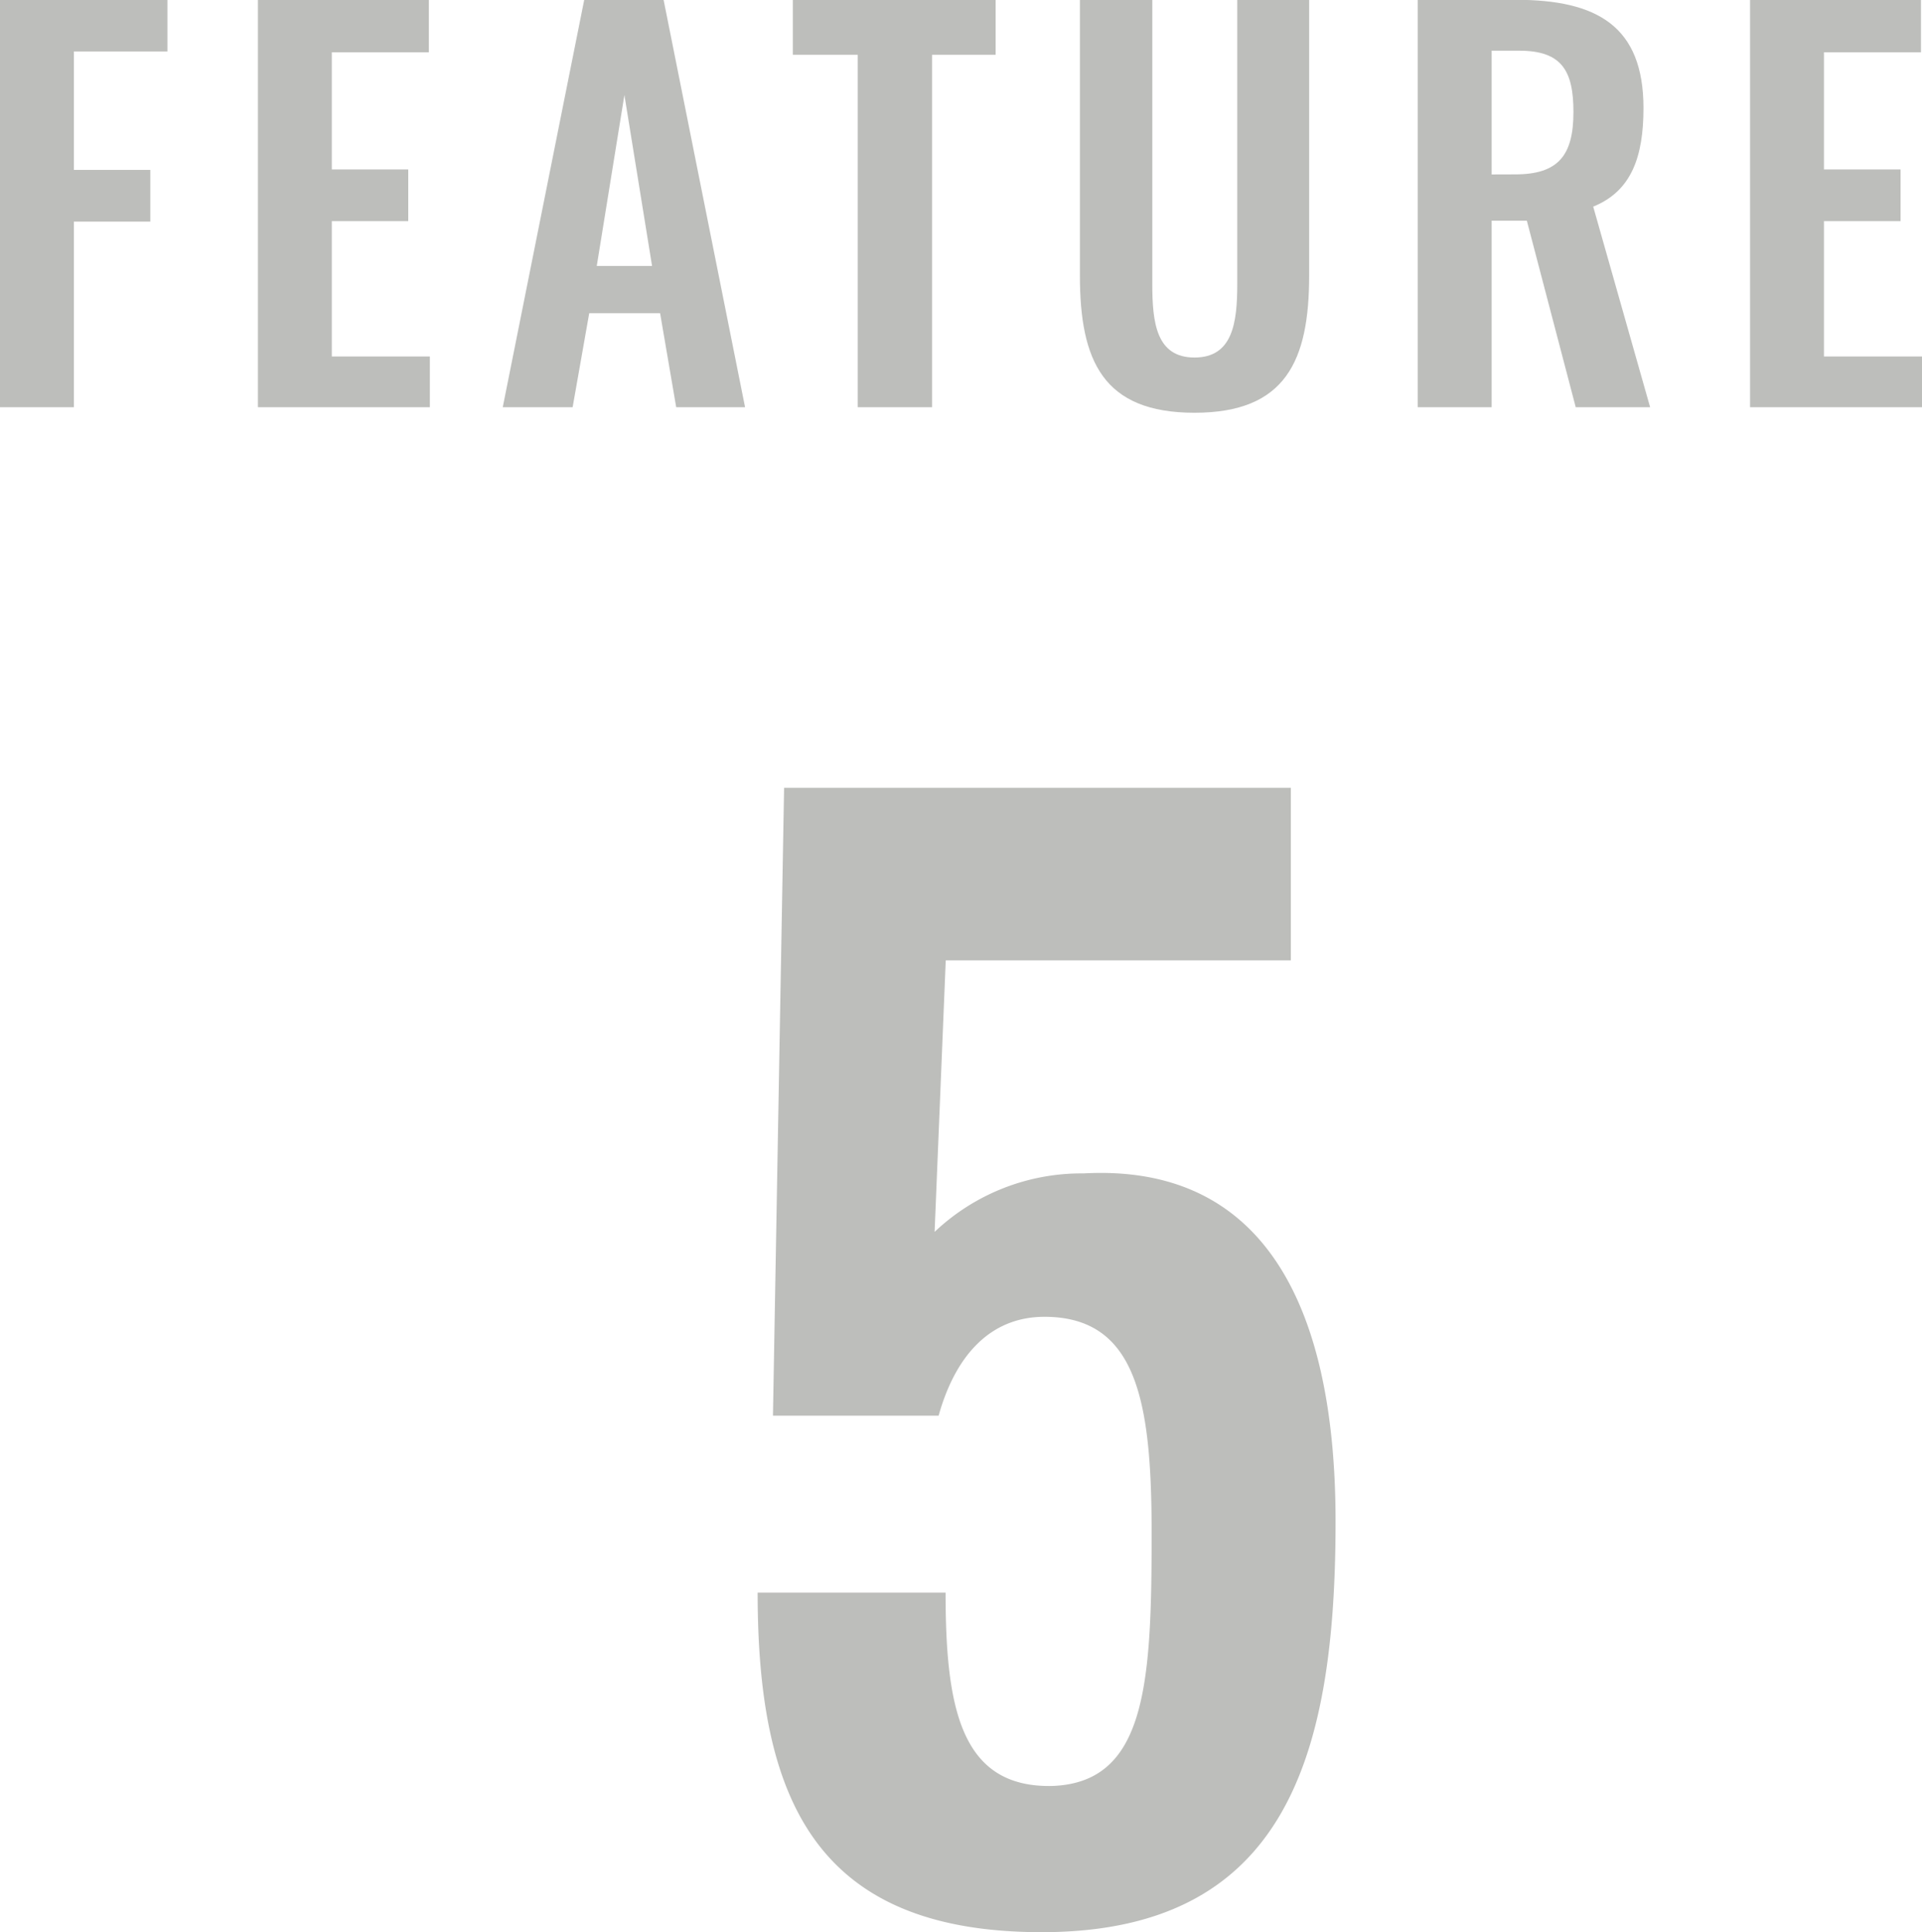 <svg xmlns="http://www.w3.org/2000/svg" width="49.699" height="49.962" viewBox="0 0 49.699 49.962">
  <g id="グループ_2267" data-name="グループ 2267" transform="translate(-288.155 -1222.47)">
    <path id="パス_1873" data-name="パス 1873" d="M.09.432c6.3,0,7.6-4.536,7.6-10.62,0-5.652-1.908-9.252-6.516-9a5.524,5.524,0,0,0-3.852,1.512l.288-7.02H6.534V-29.16H-6.57l-.288,16.236h4.284c.432-1.548,1.332-2.556,2.736-2.556,2.412,0,2.772,2.232,2.772,5.616,0,3.888-.144,6.444-2.592,6.516-2.34.036-2.736-2.016-2.736-5h-4.86C-7.254-2.988-5.742.432.09.432Z" transform="translate(315 1272)" fill="rgba(36,37,28,0.3)"/>
    <path id="パス_1874" data-name="パス 1874" d="M-26.845,0h1.911V-4.8h1.976V-6.136h-1.976V-9.2h2.418V-10.53h-4.329Zm6.669,0h4.446V-1.313h-2.535v-3.5h1.976V-6.149h-1.976V-9.178h2.509V-10.53h-4.42Zm6.331,0h1.807l.429-2.431h1.833L-9.36,0h1.781L-9.685-10.53h-2.054Zm2.431-3.653.715-4.42.715,4.42ZM-4.667,0h1.924V-9.113H-1.1V-10.53H-6.344v1.417h1.677Zm8.71.143C6.4.143,7.007-1.2,7.007-3.406V-10.53H5.148v7.345c0,1-.117,1.9-1.105,1.9s-1.092-.9-1.092-1.9V-10.53H1.079v7.124C1.079-1.2,1.677.143,4.043.143ZM9.815,0h1.911V-4.823h.91L13.9,0h1.924L14.352-5.187c.988-.4,1.3-1.287,1.3-2.548,0-2.119-1.2-2.8-3.3-2.8H9.815Zm1.911-6.019v-3.2h.715c1.1,0,1.4.52,1.4,1.586,0,1.131-.4,1.612-1.508,1.612ZM18.408,0h4.446V-1.313H20.319v-3.5H22.3V-6.149H20.319V-9.178h2.509V-10.53h-4.42Z" transform="translate(315 1233)" fill="rgba(36,37,28,0.3)"/>
  </g>
</svg>
